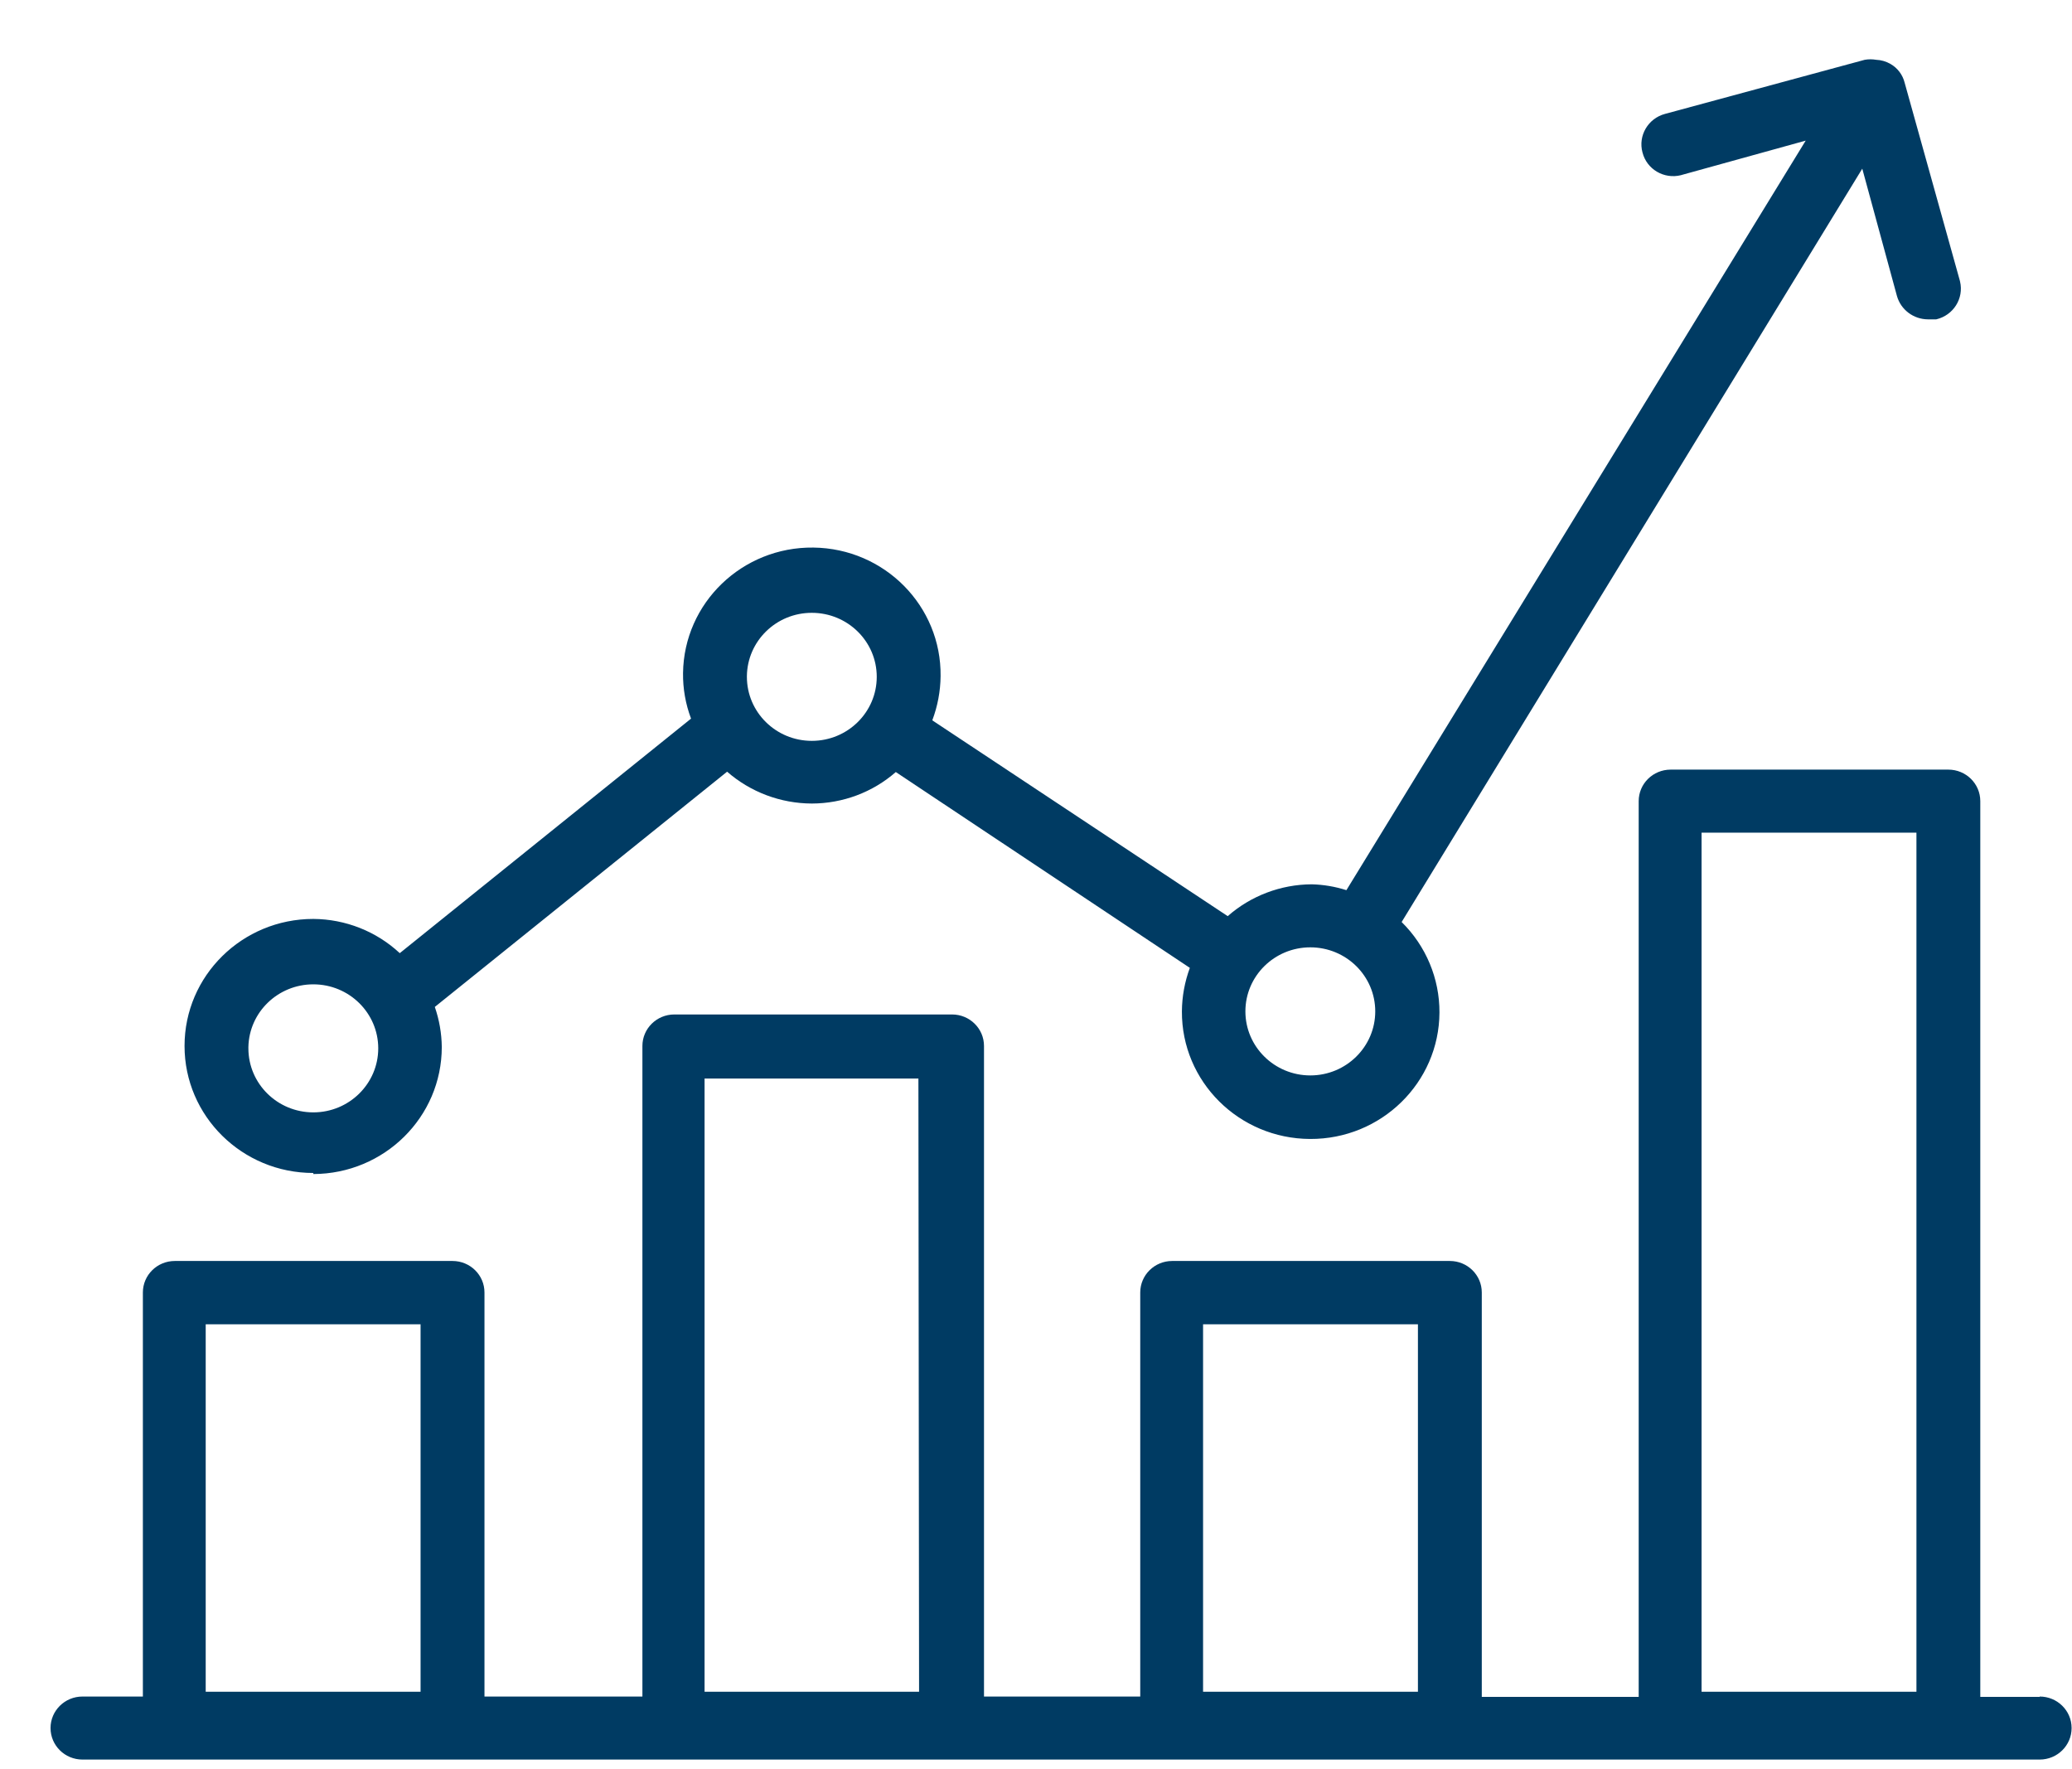 <svg width="41" height="35" xmlns="http://www.w3.org/2000/svg" xmlns:xlink="http://www.w3.org/1999/xlink" xml:space="preserve" overflow="hidden"><defs><clipPath id="clip0"><rect x="389" y="278" width="41" height="35"/></clipPath><clipPath id="clip1"><rect x="390" y="279" width="40" height="34"/></clipPath><clipPath id="clip2"><rect x="390" y="279" width="40" height="34"/></clipPath><clipPath id="clip3"><rect x="390" y="279" width="40" height="34"/></clipPath></defs><g clip-path="url(#clip0)" transform="translate(-389 -278)"><g clip-path="url(#clip1)"><g clip-path="url(#clip2)"><g clip-path="url(#clip3)"><path d="M38.817 32.388 37.658 32.388 37.658 14.666C37.658 14.322 37.379 14.043 37.035 14.043L31.616 14.043C31.271 14.043 30.992 14.322 30.992 14.666L30.992 32.388 27.93 32.388 27.93 24.387C27.93 24.043 27.651 23.764 27.307 23.764L21.888 23.764C21.544 23.764 21.265 24.043 21.265 24.387L21.265 32.381 18.216 32.381 18.216 19.51C18.216 19.166 17.937 18.887 17.593 18.887L12.173 18.887C11.829 18.887 11.55 19.166 11.55 19.51L11.55 32.381 8.468 32.381 8.468 24.387C8.468 24.043 8.189 23.764 7.845 23.764L2.425 23.764C2.081 23.764 1.802 24.043 1.802 24.387L1.802 32.381 0.623 32.381C0.279 32.381 1.13058e-08 32.66 1.13058e-08 33.004 1.13058e-08 33.349 0.279 33.628 0.623 33.628L38.817 33.628C39.161 33.628 39.44 33.349 39.44 33.004 39.44 32.66 39.161 32.381 38.817 32.381ZM7.221 32.286 3.028 32.286 3.028 25.017 7.221 25.017ZM16.949 32.286 12.763 32.286 12.763 20.154 16.936 20.154ZM26.684 32.286 22.491 32.286 22.491 25.017 26.684 25.017ZM36.412 32.286 32.219 32.286 32.219 15.29 36.412 15.29Z" fill="#003B63" fill-rule="nonzero" fill-opacity="1" transform="matrix(1.014 0 0 1 390 279.183)"/><path d="M5.128 22.044C6.514 22.04 7.635 20.916 7.635 19.53 7.632 19.261 7.586 18.993 7.499 18.738L13.203 14.084C13.659 14.488 14.247 14.712 14.856 14.714 15.46 14.713 16.043 14.492 16.495 14.091L22.233 17.965C22.133 18.241 22.08 18.532 22.078 18.826 22.071 20.214 23.191 21.344 24.579 21.35 25.967 21.357 27.098 20.236 27.104 18.848 27.107 18.177 26.841 17.532 26.366 17.058L35.355 2.154 36.032 4.674C36.108 4.945 36.354 5.133 36.635 5.135L36.798 5.135C37.133 5.056 37.341 4.721 37.263 4.386 37.261 4.38 37.26 4.375 37.259 4.369L36.182 0.454C36.144 0.297 36.044 0.162 35.904 0.081 35.819 0.032 35.724 0.004 35.626 1.33247e-08 35.552-0.013 35.476-0.013 35.403 1.33247e-08L31.507 1.07C31.175 1.159 30.977 1.501 31.066 1.833 31.067 1.834 31.067 1.835 31.067 1.836 31.15 2.166 31.485 2.366 31.816 2.283 31.823 2.281 31.831 2.278 31.839 2.276L34.251 1.599 25.288 16.428C25.069 16.357 24.841 16.318 24.611 16.312 24.006 16.315 23.423 16.54 22.972 16.942L17.207 13.068C17.311 12.788 17.366 12.492 17.369 12.194 17.386 10.806 16.275 9.667 14.887 9.65 13.499 9.633 12.36 10.745 12.343 12.133 12.339 12.44 12.392 12.745 12.499 13.034L6.815 17.674C6.359 17.243 5.756 17.001 5.128 16.997 3.74 16.997 2.615 18.122 2.615 19.51 2.615 20.898 3.74 22.023 5.128 22.023ZM24.584 17.559C25.284 17.559 25.851 18.126 25.851 18.826 25.851 19.525 25.284 20.093 24.584 20.093 23.884 20.093 23.317 19.525 23.317 18.826 23.317 18.126 23.884 17.559 24.584 17.559ZM14.856 10.941C15.556 10.941 16.123 11.508 16.123 12.207 16.123 12.907 15.556 13.474 14.856 13.474 14.156 13.474 13.589 12.907 13.589 12.207 13.589 12.203 13.589 12.198 13.589 12.194 13.597 11.499 14.162 10.94 14.856 10.941ZM5.128 18.291C5.828 18.291 6.395 18.858 6.395 19.558 6.394 20.257 5.827 20.824 5.128 20.824 4.428 20.824 3.861 20.257 3.861 19.557 3.861 19.548 3.861 19.539 3.861 19.53 3.876 18.841 4.439 18.291 5.128 18.291Z" fill="#003B63" fill-rule="nonzero" fill-opacity="1" transform="matrix(1.014 0 0 1 390 279.183)"/></g></g></g></g></svg>
